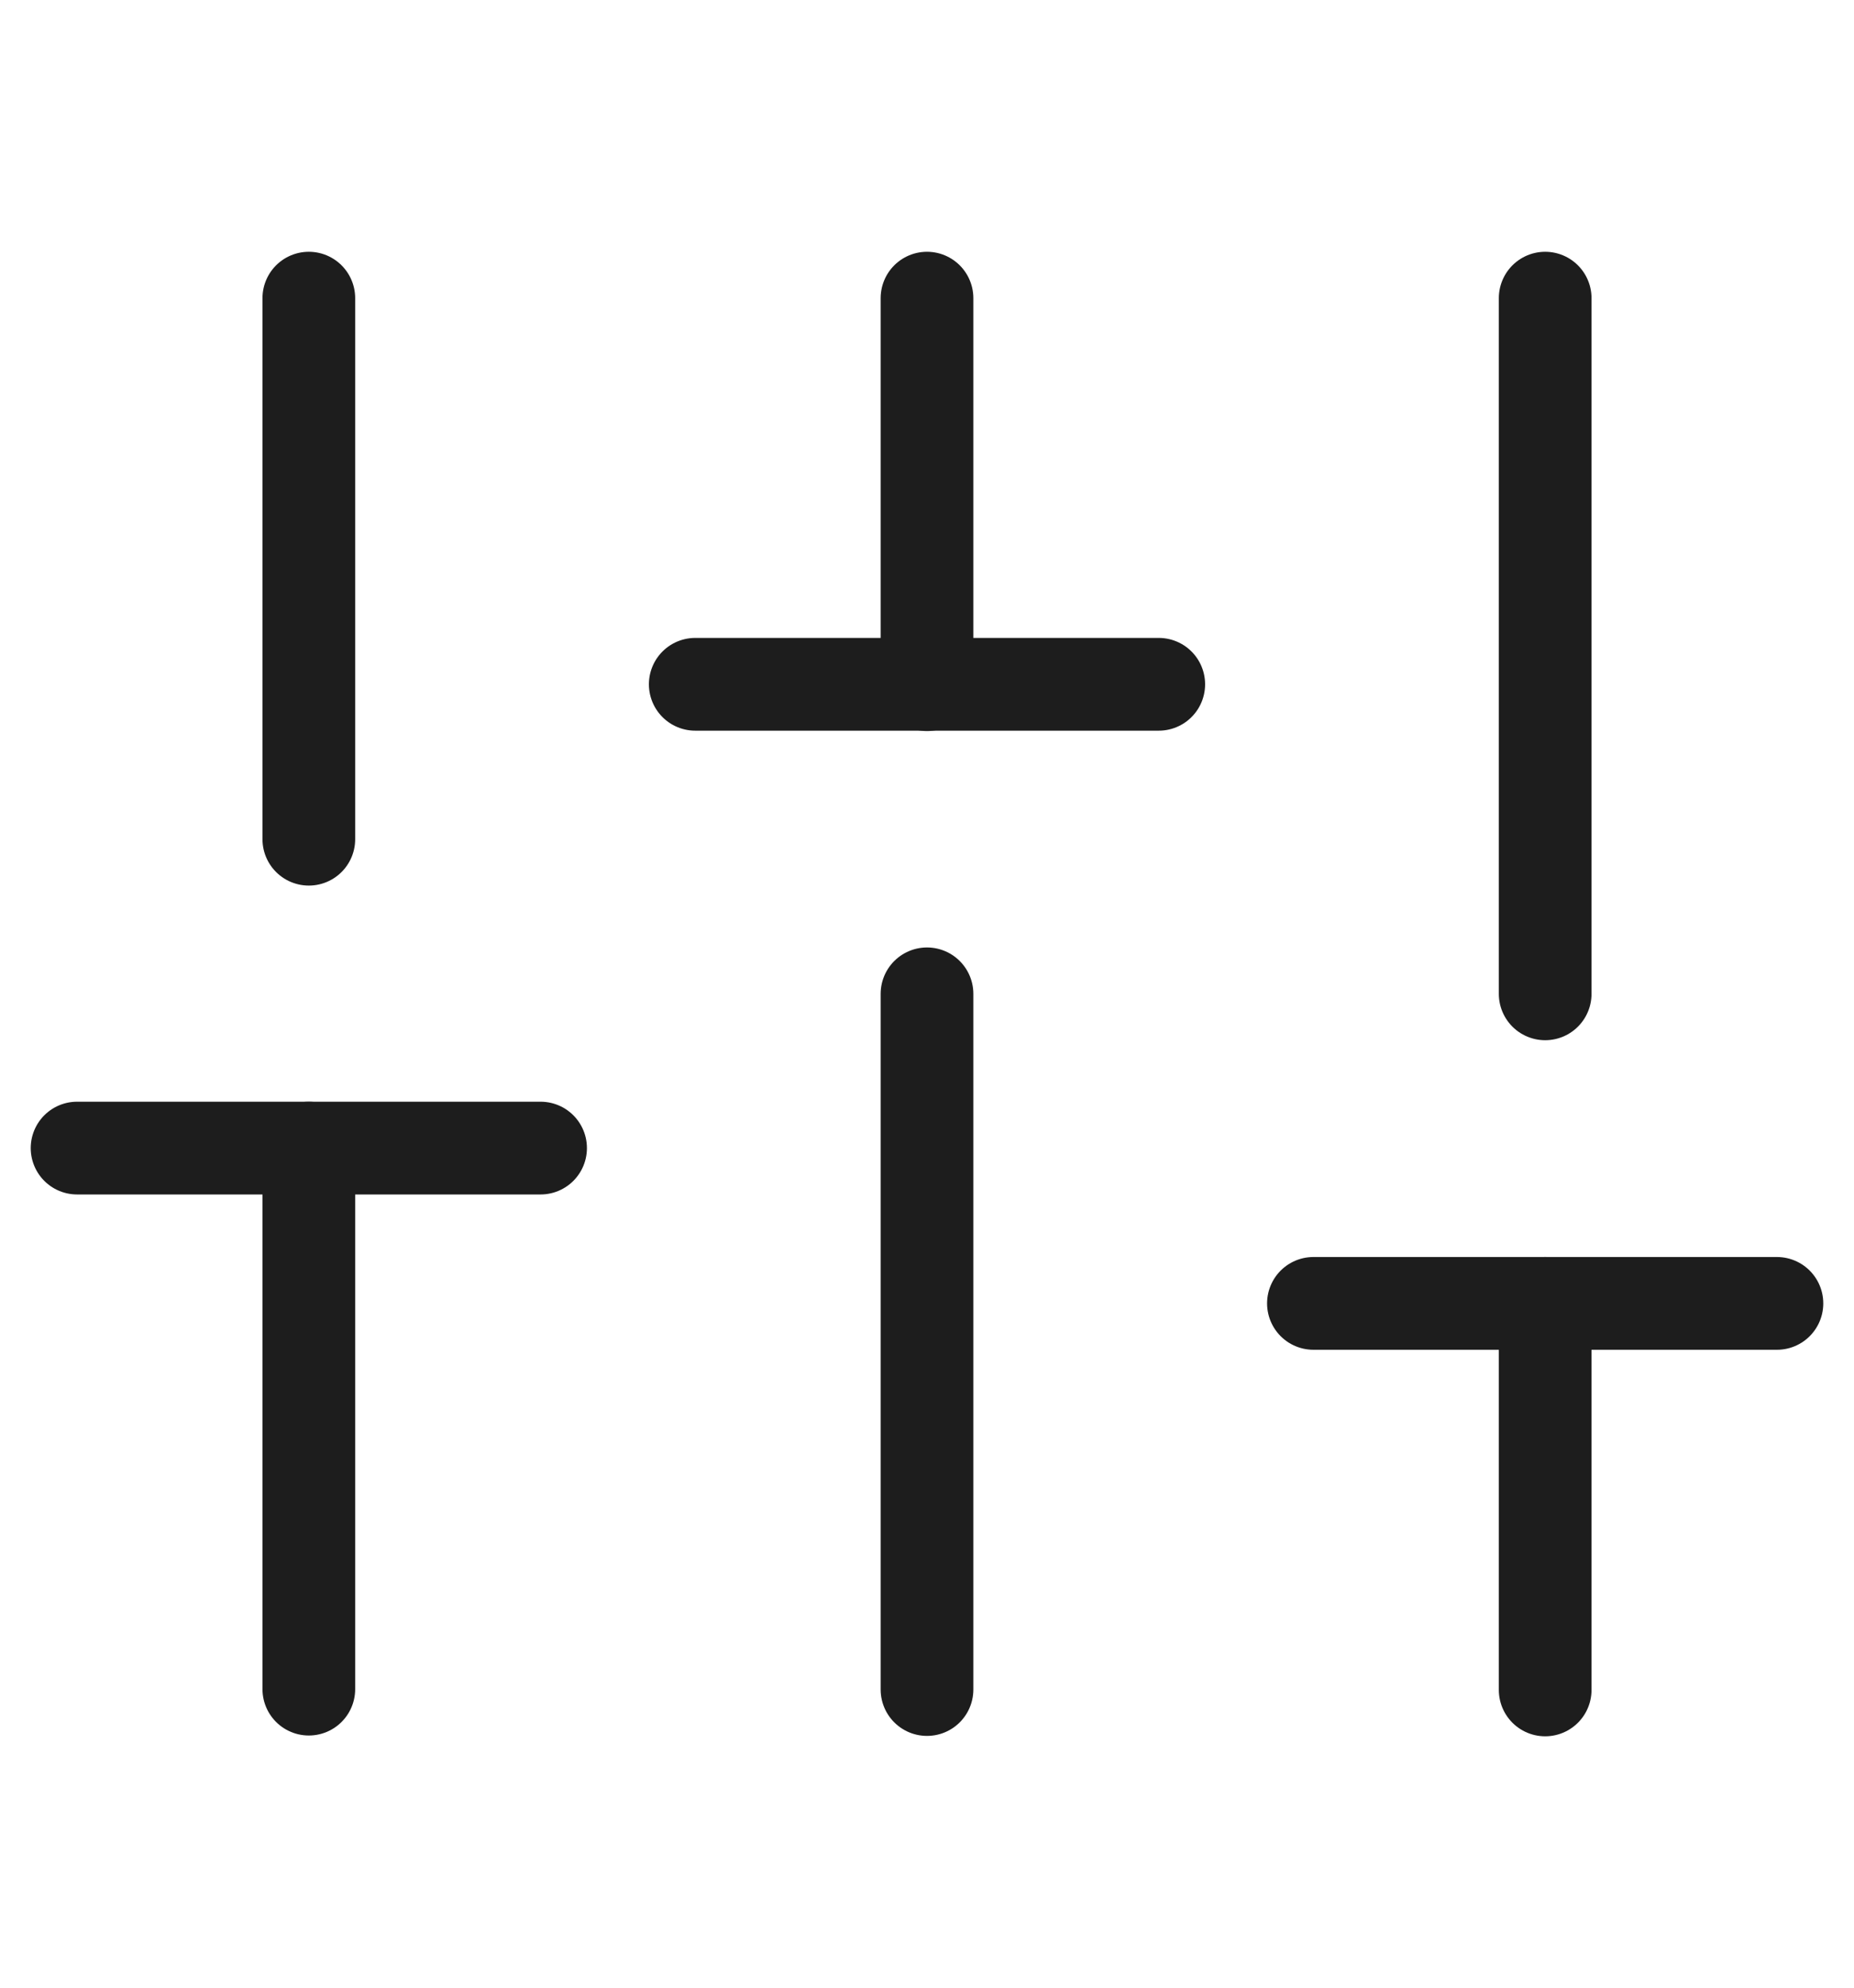 	<svg
													width='14'
													height='15'
													viewBox='0 0 14 15'
													fill='none'
													xmlns='http://www.w3.org/2000/svg'
												>
													<path
														d='M2.332 12.747V8.664'
														stroke='#1D1D1D'
														stroke-width='0.7'
														stroke-linecap='round'
														stroke-linejoin='round'
													/>
													<path
														d='M2.332 6.333V2.25'
														stroke='#1D1D1D'
														stroke-width='0.7'
														stroke-linecap='round'
														stroke-linejoin='round'
													/>
													<path
														d='M7 12.75V7.5'
														stroke='#1D1D1D'
														stroke-width='0.7'
														stroke-linecap='round'
														stroke-linejoin='round'
													/>
													<path
														d='M7 5.167V2.25'
														stroke='#1D1D1D'
														stroke-width='0.7'
														stroke-linecap='round'
														stroke-linejoin='round'
													/>
													<path
														d='M11.668 12.753V9.836'
														stroke='#1D1D1D'
														stroke-width='0.7'
														stroke-linecap='round'
														stroke-linejoin='round'
													/>
													<path
														d='M11.668 7.5V2.25'
														stroke='#1D1D1D'
														stroke-width='0.7'
														stroke-linecap='round'
														stroke-linejoin='round'
													/>
													<path
														d='M0.582 8.664H4.082'
														stroke='#1D1D1D'
														stroke-width='0.7'
														stroke-linecap='round'
														stroke-linejoin='round'
													/>
													<path
														d='M5.25 5.164H8.75'
														stroke='#1D1D1D'
														stroke-width='0.7'
														stroke-linecap='round'
														stroke-linejoin='round'
													/>
													<path
														d='M9.918 9.836H13.418'
														stroke='#1D1D1D'
														stroke-width='0.7'
														stroke-linecap='round'
														stroke-linejoin='round'
													/>
												</svg>
